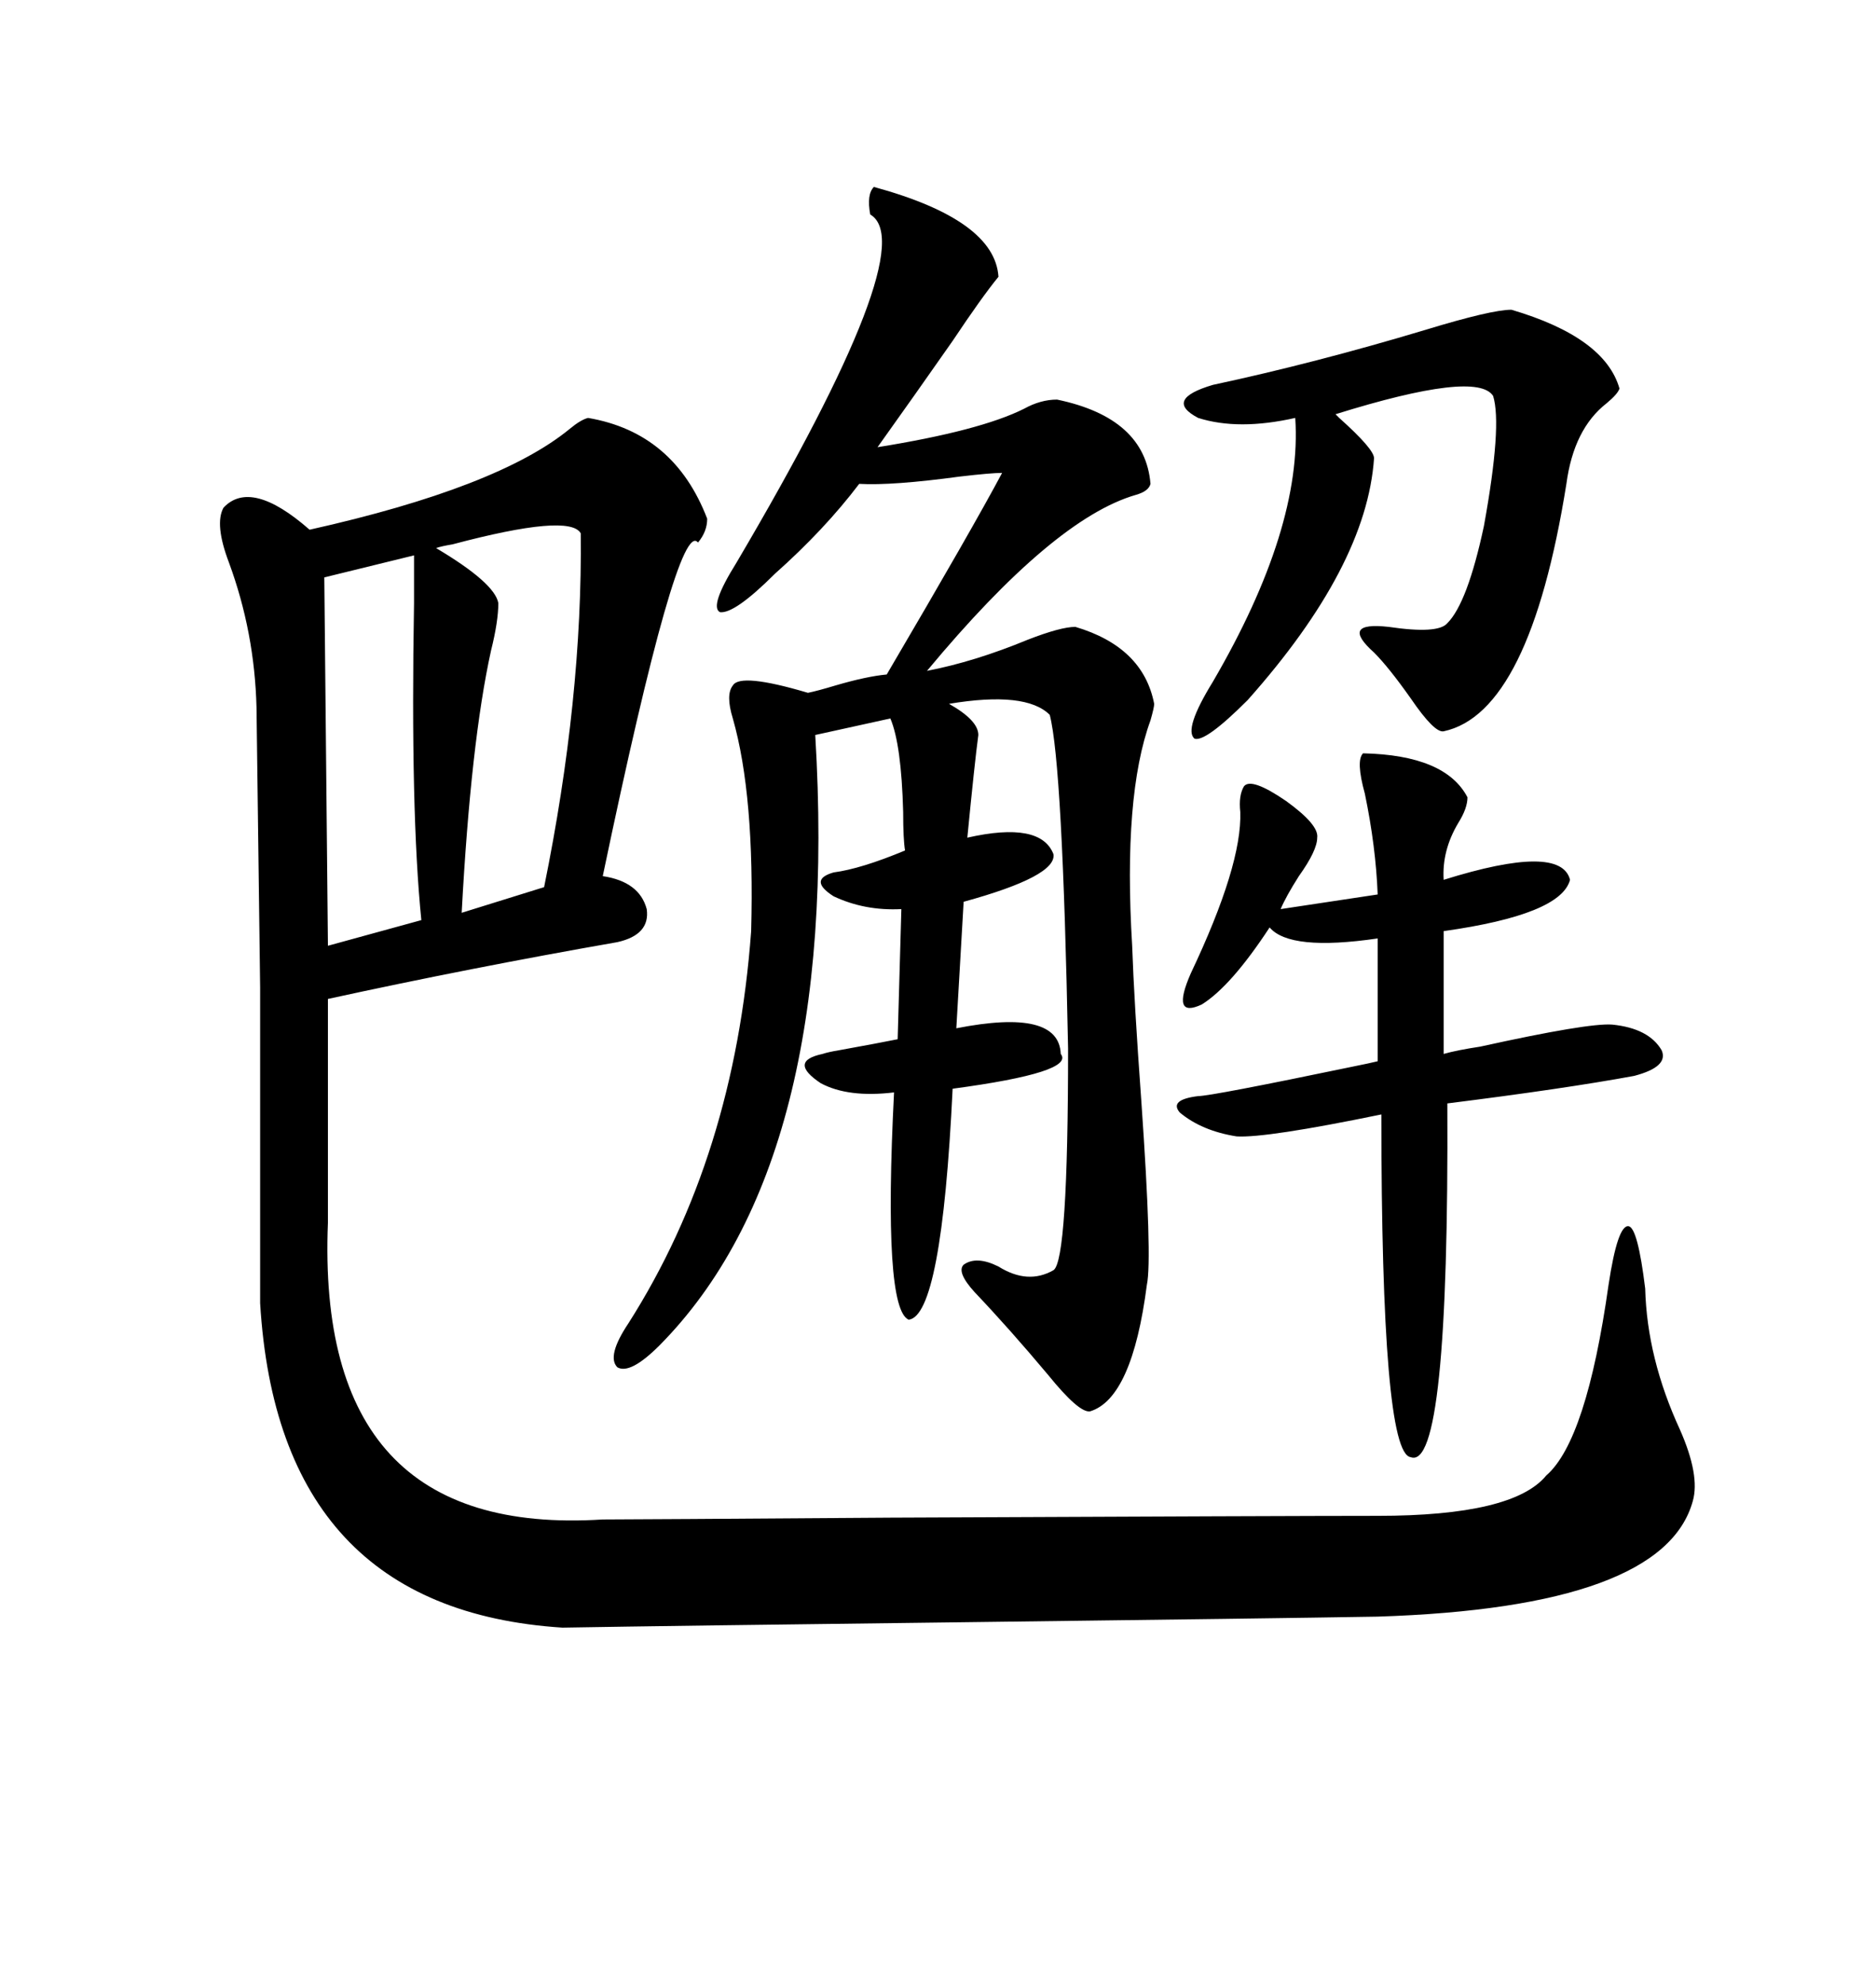 <svg xmlns="http://www.w3.org/2000/svg" xmlns:xlink="http://www.w3.org/1999/xlink" width="300" height="317.285"><path d="M94.04 66.80L94.04 66.80Q107.81 69.14 113.09 82.91L113.09 82.91Q113.09 84.96 111.62 86.72L111.62 86.72Q108.40 82.62 96.39 140.04L96.39 140.04Q102.25 140.92 103.42 145.31L103.42 145.31Q104.00 149.41 98.73 150.59L98.73 150.59Q75.29 154.69 52.44 159.67L52.44 159.67L52.44 195.41Q50.39 245.80 96.39 242.87L96.39 242.87Q101.07 242.87 142.38 242.58L142.38 242.58Q207.13 242.29 220.31 242.29L220.31 242.29Q241.99 242.29 247.27 235.84L247.27 235.84Q253.71 230.27 257.23 205.37L257.23 205.37Q258.69 195.70 260.45 196.00L260.45 196.00Q261.91 196.29 263.09 205.96L263.09 205.96Q263.38 217.09 268.65 228.52L268.65 228.52Q271.88 235.84 270.70 239.94L270.70 239.94Q266.02 256.93 220.31 258.40L220.31 258.40Q203.03 258.69 155.27 259.28L155.27 259.28Q107.23 259.86 89.94 260.16L89.94 260.16Q44.53 257.23 41.60 208.30L41.60 208.30Q41.60 177.25 41.60 157.91L41.60 157.91Q41.31 135.94 41.02 113.09L41.02 113.09Q40.72 101.07 36.62 89.94L36.62 89.94Q34.28 83.79 35.74 81.15L35.74 81.15Q40.14 76.46 49.51 84.67L49.51 84.67Q79.69 77.93 91.11 68.55L91.11 68.55Q92.87 67.09 94.04 66.80ZM139.75 29.88L139.75 29.88Q159.08 35.16 159.67 44.24L159.67 44.24Q157.03 47.46 152.34 54.49L152.34 54.49Q146.19 63.28 140.33 71.48L140.33 71.48Q156.74 68.85 163.77 65.33L163.77 65.33Q166.41 63.87 169.04 63.87L169.04 63.87Q183.11 66.80 183.98 77.34L183.98 77.34Q183.69 78.52 181.64 79.10L181.64 79.10Q168.46 82.91 148.24 107.23L148.24 107.23Q155.86 105.76 164.36 102.25L164.36 102.25Q169.63 100.20 171.97 100.20L171.97 100.20Q182.81 103.42 184.57 112.50L184.57 112.50Q184.57 113.09 183.98 115.14L183.98 115.14Q179.59 127.15 181.05 151.17L181.05 151.17Q181.35 159.96 182.52 176.07L182.52 176.07Q184.28 201.27 183.40 205.37L183.40 205.37Q181.05 223.54 174.32 225.59L174.32 225.59Q172.56 225.88 167.58 219.73L167.58 219.73Q161.43 212.40 155.86 206.54L155.86 206.54Q152.93 203.32 154.10 202.15L154.10 202.15Q156.15 200.68 159.67 202.44L159.67 202.44Q164.36 205.37 168.46 203.03L168.46 203.03Q170.80 201.56 170.80 167.58L170.80 167.58Q169.92 122.17 167.87 114.26L167.87 114.26Q164.06 110.45 151.76 112.50L151.76 112.50Q156.45 115.14 156.45 117.48L156.45 117.48Q155.86 121.88 154.69 133.89L154.69 133.89Q166.41 131.25 168.46 136.52L168.46 136.52Q169.04 140.04 154.10 144.14L154.10 144.14L152.93 164.36Q169.34 161.13 169.63 168.46L169.63 168.46Q171.97 171.39 152.34 174.02L152.34 174.02Q150.59 210.35 145.31 210.94L145.31 210.94Q141.21 209.18 142.97 174.61L142.97 174.61Q135.64 175.49 131.25 173.14L131.25 173.14Q125.98 169.63 131.54 168.46L131.54 168.46Q132.42 168.16 134.18 167.87L134.18 167.87Q140.63 166.70 143.55 166.11L143.55 166.11L144.14 145.31Q138.28 145.61 133.30 143.26L133.30 143.26Q129.20 140.63 133.30 139.45L133.30 139.45Q137.70 138.87 144.73 135.94L144.73 135.94Q144.43 134.18 144.43 129.79L144.43 129.79Q144.14 118.95 142.38 114.84L142.38 114.84L130.37 117.48Q134.47 185.74 105.47 215.04L105.47 215.04Q100.78 219.73 98.73 218.55L98.73 218.55Q96.97 216.80 100.49 211.52L100.49 211.52Q117.48 184.86 120.12 148.83L120.12 148.83Q120.70 127.15 117.19 114.84L117.19 114.84Q116.02 111.04 117.19 109.57L117.19 109.57Q118.36 107.52 129.20 110.74L129.20 110.74Q130.66 110.45 133.59 109.57L133.59 109.57Q138.57 108.11 141.80 107.81L141.80 107.81Q155.57 84.38 160.25 75.59L160.25 75.59Q158.50 75.59 153.52 76.17L153.52 76.17Q142.68 77.64 137.40 77.34L137.40 77.34Q131.84 84.67 123.93 91.70L123.93 91.70Q117.48 98.14 115.14 97.85L115.14 97.85Q113.38 96.97 117.77 89.94L117.77 89.94Q147.66 39.26 139.16 34.28L139.16 34.28Q138.57 31.05 139.75 29.88ZM217.97 120.41L217.97 120.41Q231.15 120.70 234.67 127.44L234.67 127.44Q234.67 129.20 233.20 131.54L233.20 131.54Q230.57 135.94 230.86 140.63L230.86 140.63Q249.61 134.77 251.07 140.63L251.07 140.63Q249.61 146.19 230.86 148.83L230.86 148.83L230.86 168.46Q232.91 167.87 236.72 167.29L236.72 167.29Q254.00 163.48 257.81 163.77L257.81 163.77Q263.67 164.36 265.72 167.87L265.72 167.87Q266.89 170.51 261.33 171.97L261.33 171.97Q250.20 174.02 231.45 176.37L231.45 176.37Q231.74 235.25 225.59 232.91L225.59 232.91Q220.90 232.32 220.90 178.13L220.90 178.13Q202.44 181.93 197.75 181.64L197.75 181.64Q192.19 180.76 188.67 177.83L188.67 177.83Q186.91 175.78 191.60 175.20L191.60 175.20Q193.65 175.20 216.21 170.51L216.21 170.51Q219.14 169.92 220.31 169.63L220.31 169.63L220.31 150Q206.25 152.05 203.03 148.24L203.03 148.24Q196.88 157.62 192.19 160.55L192.19 160.55Q187.21 162.89 190.43 155.57L190.43 155.57Q198.63 138.28 198.34 129.79L198.34 129.79Q198.05 127.15 198.93 125.68L198.93 125.68Q200.10 124.22 205.66 128.03L205.66 128.03Q210.94 131.84 210.64 133.89L210.64 133.89Q210.64 135.94 207.71 140.04L207.71 140.04Q205.66 143.26 204.79 145.31L204.79 145.31L220.31 142.97Q220.02 135.35 218.26 126.86L218.26 126.86Q216.80 121.58 217.97 120.41ZM241.70 49.51L241.70 49.51Q256.64 53.91 258.98 62.11L258.98 62.11Q258.69 62.99 256.93 64.45L256.93 64.45Q251.66 68.55 250.49 77.34L250.49 77.34Q244.63 113.96 230.86 116.89L230.86 116.89Q229.39 117.19 225.59 111.62L225.59 111.62Q222.07 106.64 219.73 104.30L219.73 104.30Q214.16 99.32 222.07 100.20L222.07 100.20Q229.98 101.37 231.45 99.61L231.45 99.61Q234.67 96.39 237.30 84.08L237.30 84.08Q240.23 67.97 238.77 63.28L238.77 63.28Q236.13 59.18 213.57 66.21L213.57 66.21Q213.57 66.21 214.16 66.80L214.16 66.80Q219.73 71.78 219.73 73.24L219.73 73.24Q218.55 90.53 199.51 111.91L199.51 111.91Q192.77 118.65 191.02 118.07L191.02 118.07Q189.26 116.60 193.95 108.98L193.95 108.98Q208.30 84.38 207.13 66.80L207.13 66.80Q198.05 68.85 191.60 66.80L191.60 66.80Q186.04 63.87 193.95 61.52L193.95 61.52Q210.35 58.01 227.93 52.73L227.93 52.73Q238.48 49.51 241.70 49.51ZM92.87 85.25L92.87 85.25Q91.11 82.03 72.36 87.01L72.36 87.01Q70.61 87.30 69.73 87.60L69.73 87.60Q79.10 93.16 79.69 96.39L79.69 96.39Q79.69 99.32 78.52 104.00L78.52 104.00Q75.29 118.65 73.83 145.90L73.83 145.90L87.01 141.80Q93.16 111.62 92.87 85.25ZM66.21 88.77L66.21 88.77L51.86 92.29L52.44 151.17L67.38 147.07Q65.63 129.79 66.21 96.39L66.21 96.39Q66.21 90.82 66.21 88.77Z"/></svg>